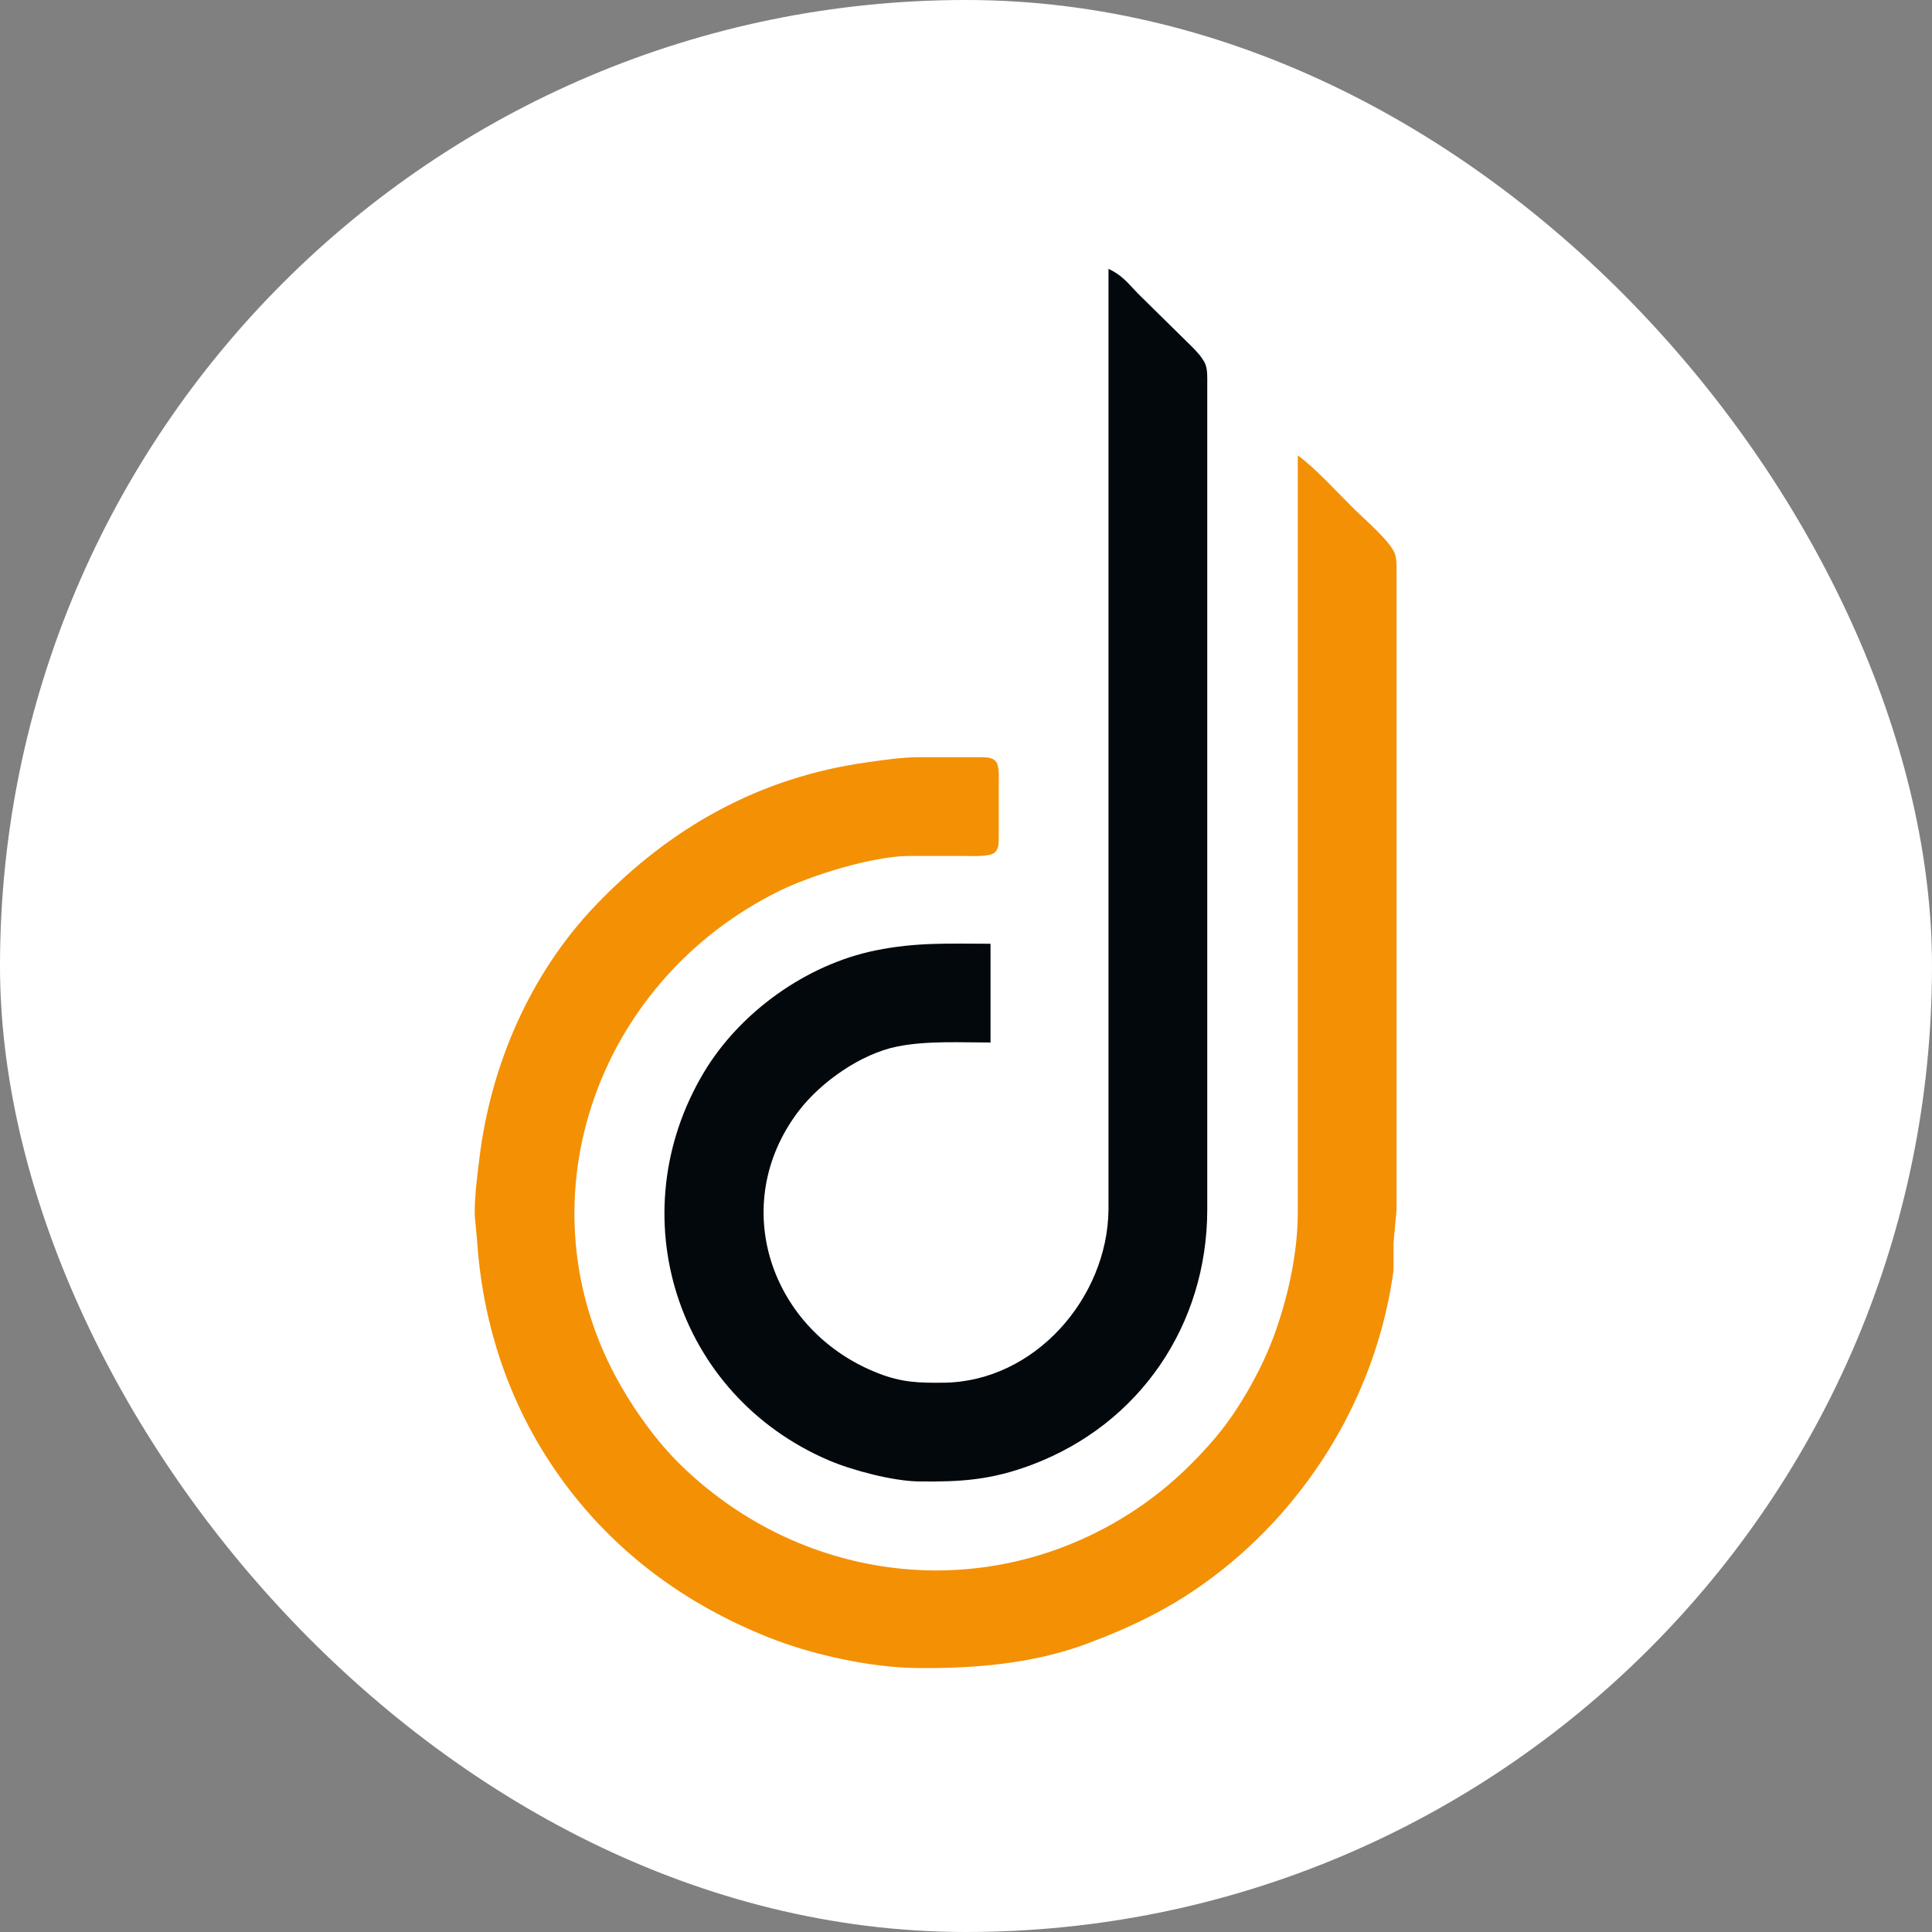 <svg xmlns="http://www.w3.org/2000/svg" version="1.1" xmlns:xlink="http://www.w3.org/1999/xlink" xmlns:svgjs="http://svgjs.dev/svgjs" width="1000" height="1000"><rect width="100%" height="100%" fill="#808080" stroke="none"/><g clip-path="url(#SvgjsClipPath1091)"><rect width="1000" height="1000" fill="#ffffff"></rect><g transform="matrix(1.42,0,0,1.42,238.636,0)"><svg xmlns="http://www.w3.org/2000/svg" version="1.1" xmlns:xlink="http://www.w3.org/1999/xlink" xmlns:svgjs="http://svgjs.dev/svgjs" width="368" height="704"><svg xmlns="http://www.w3.org/2000/svg" viewBox="0 0 368 704">

  <path id="orange" fill="#f49004" stroke="black" stroke-width="0" d="M 305.00,166.00
           C 311.37,170.56 320.03,180.13 326.00,185.99
             329.63,189.55 338.95,197.53 340.44,202.01
             341.10,204.01 341.00,206.88 341.00,209.00
             341.00,209.00 341.00,323.00 341.00,323.00
             341.00,323.00 341.00,441.00 341.00,441.00
             341.00,441.00 339.90,453.00 339.90,453.00
             339.90,453.00 339.90,463.00 339.90,463.00
             333.94,507.36 309.60,548.07 274.00,574.87
             259.48,585.80 244.92,592.90 228.00,599.19
             208.29,606.52 186.84,608.24 166.00,608.00
             149.01,607.80 127.74,603.10 112.00,596.80
             83.20,585.28 58.56,567.74 39.50,543.00
             19.35,516.85 8.20,485.75 5.91,453.00
             5.91,453.00 5.00,443.00 5.00,443.00
             4.92,435.91 5.85,429.02 6.72,422.00
             10.89,388.07 25.23,354.89 49.04,330.00
             76.21,301.59 108.86,283.32 148.00,277.87
             154.33,276.99 160.60,276.01 167.00,276.00
             167.00,276.00 189.00,276.00 189.00,276.00
             190.95,276.04 193.63,275.90 194.98,277.60
             196.23,279.19 196.00,283.01 196.00,285.00
             196.00,285.00 196.00,305.00 196.00,305.00
             195.96,306.96 196.15,309.47 194.43,310.83
             192.40,312.42 185.70,312.00 183.00,312.00
             183.00,312.00 163.00,312.00 163.00,312.00
             149.92,312.16 127.81,318.94 116.00,324.76
             48.73,357.92 20.50,439.15 58.15,505.00
             64.21,515.60 72.17,526.47 81.01,534.91
             123.70,575.67 186.54,584.49 238.00,555.13
             252.55,546.82 264.17,536.72 275.00,524.00
             283.90,513.54 292.48,498.00 297.00,485.00
             301.69,471.50 304.98,456.36 305.00,442.00
             305.00,442.00 305.00,166.00 305.00,166.00 Z"></path>

  <path id="black" fill="#03080d" stroke="black" stroke-width="0" d="M 236.00,98.00
           C 241.84,100.76 243.67,104.11 248.17,108.42
             248.17,108.42 264.00,124.00 264.00,124.00
             266.41,126.41 270.23,129.82 271.40,133.00
             272.12,134.94 272.00,137.91 272.00,140.00
             272.00,140.00 272.00,233.00 272.00,233.00
             272.00,233.00 272.00,441.00 272.00,441.00
             271.93,482.86 247.44,519.11 208.00,533.94
             193.34,539.45 182.37,540.18 167.00,540.00
             157.56,539.89 142.70,536.01 134.00,532.28
             78.29,508.41 57.64,442.68 88.45,391.00
             101.59,368.97 125.81,351.60 151.00,346.45
             166.02,343.38 177.94,344.00 193.00,344.00
             193.00,344.00 193.00,380.00 193.00,380.00
             181.96,380.00 169.78,379.30 159.00,381.46
             145.76,384.11 131.12,394.39 123.04,405.01
             97.03,439.21 112.80,485.21 152.00,500.54
             160.72,503.95 166.88,504.10 176.00,504.00
             209.09,503.61 235.62,473.14 236.00,441.00
             236.00,441.00 236.00,326.00 236.00,326.00
             236.00,326.00 236.00,98.00 236.00,98.00 Z"></path>
</svg></svg></g></g><defs><clipPath id="SvgjsClipPath1091"><rect width="1000" height="1000" x="0" y="0" rx="500" ry="500"></rect></clipPath></defs></svg>